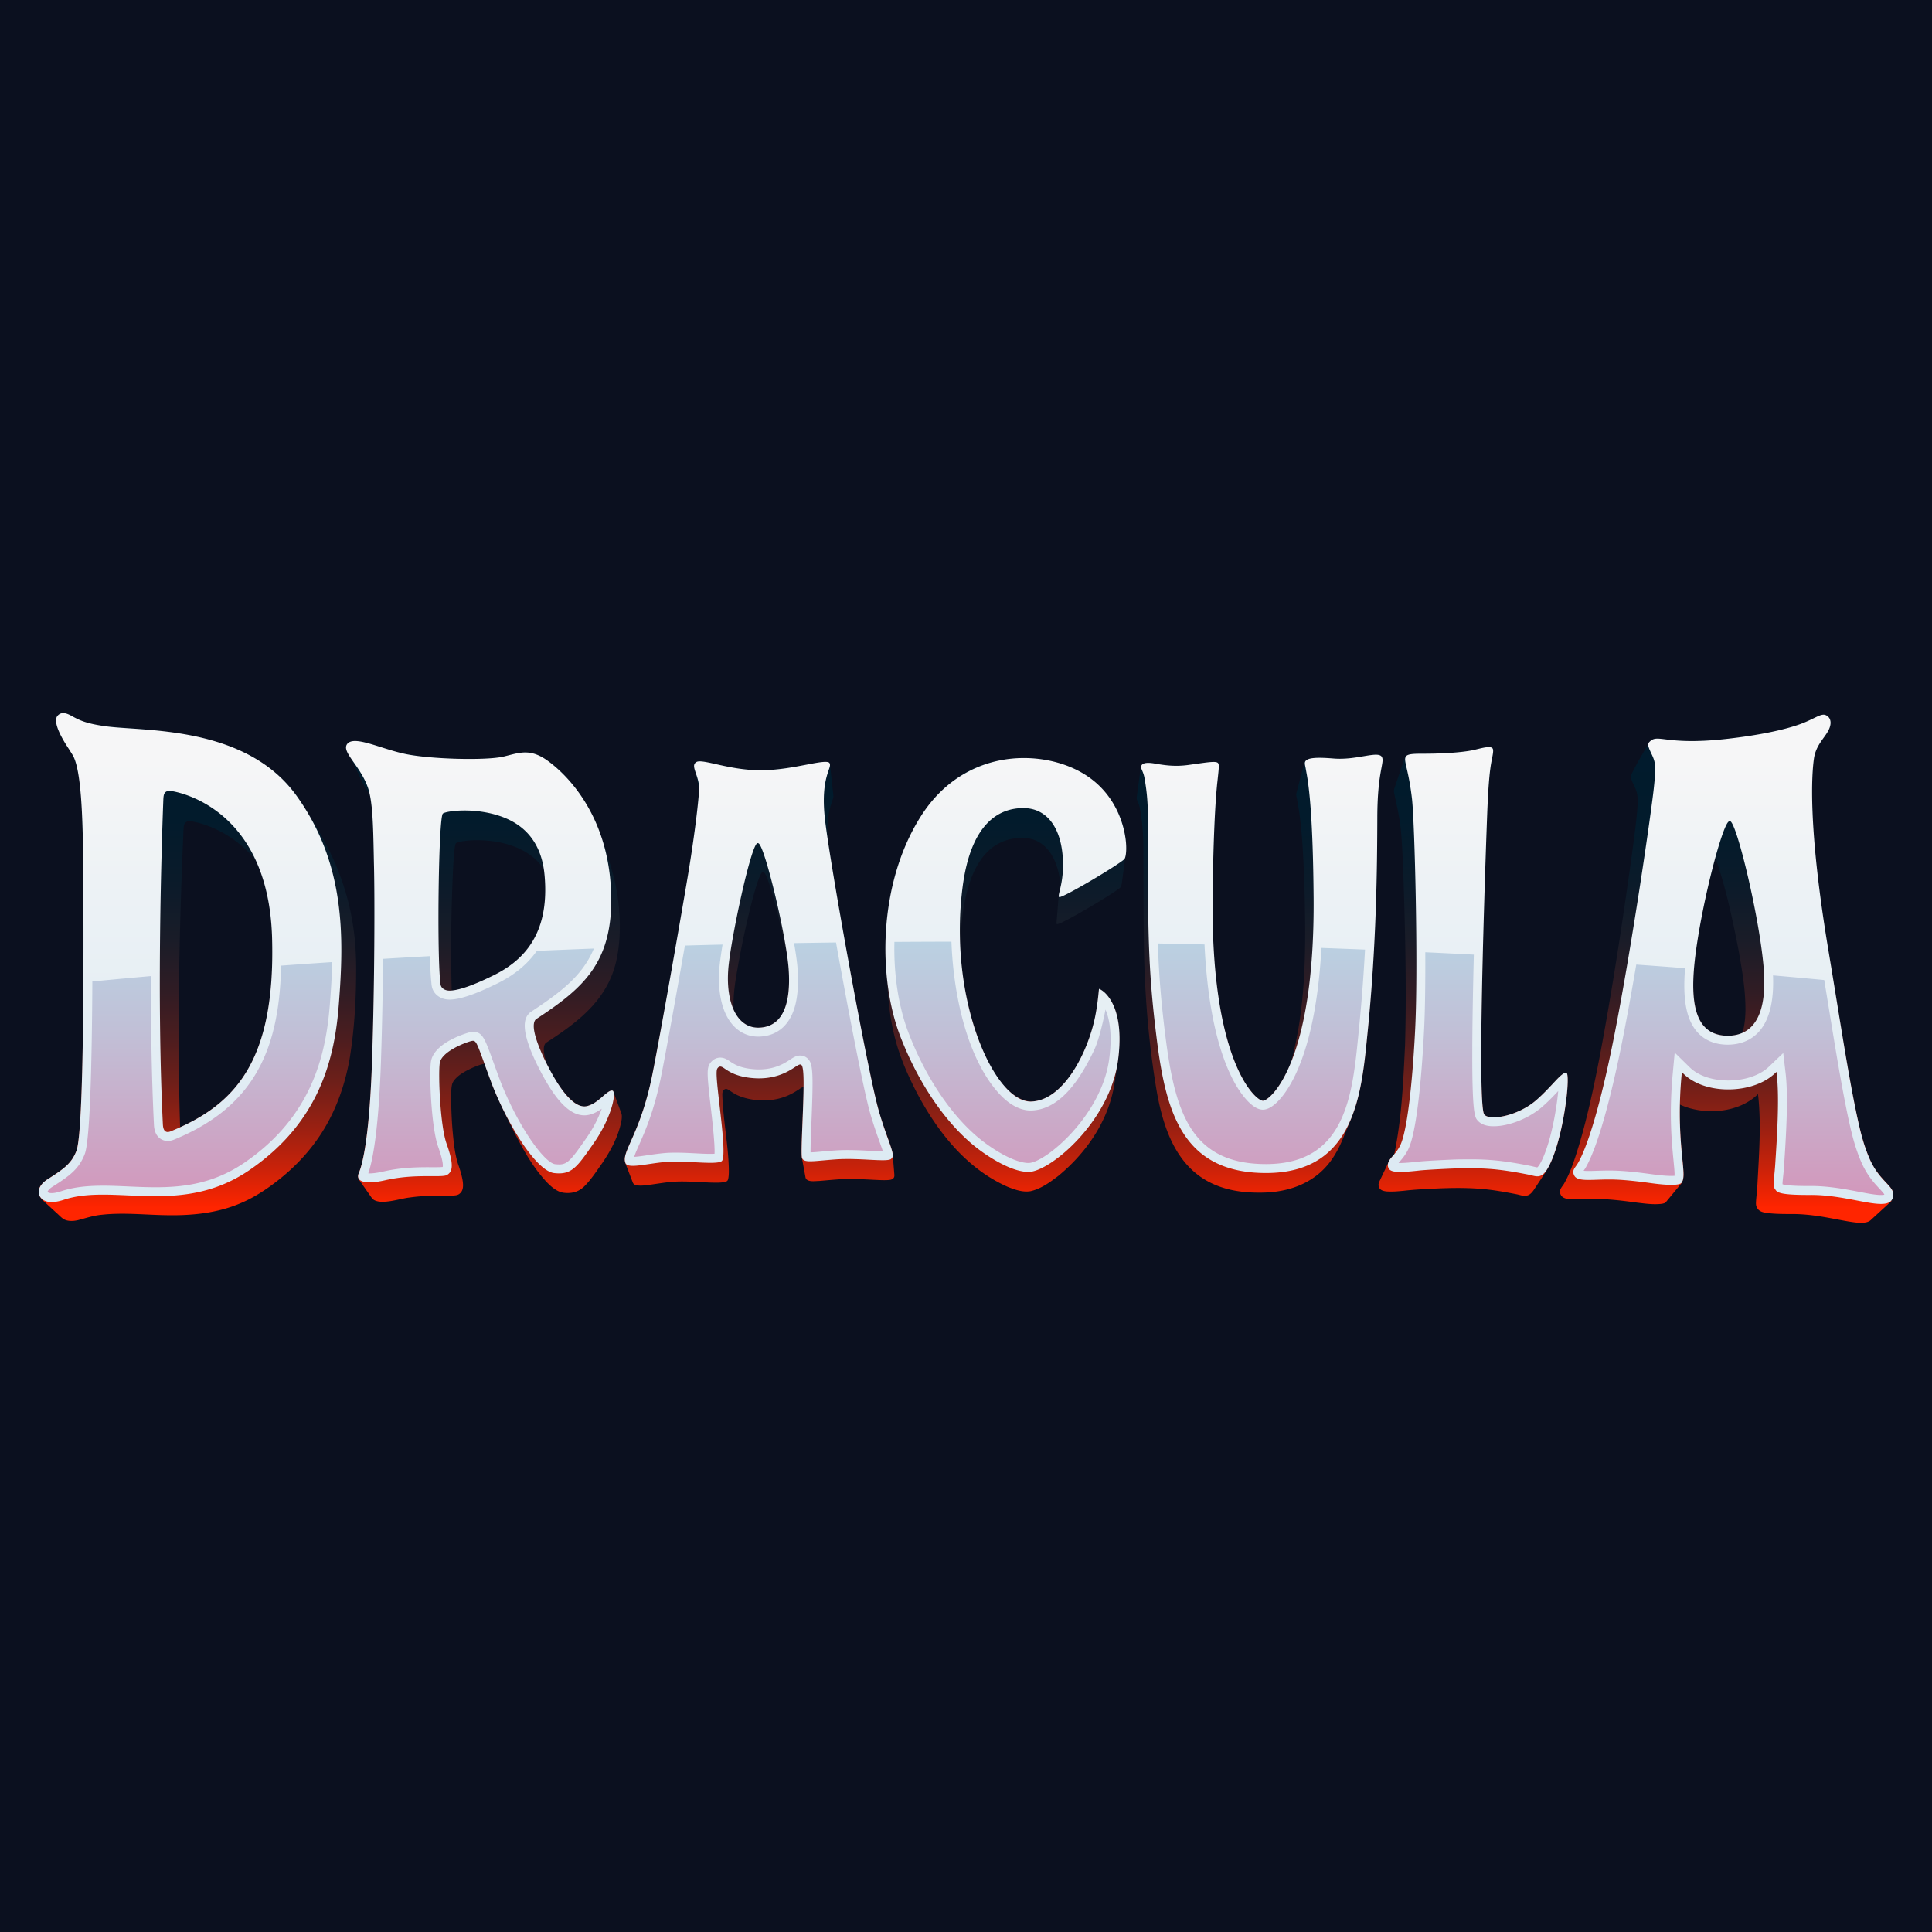 <?xml version="1.0" encoding="UTF-8"?> <svg xmlns="http://www.w3.org/2000/svg" width="500" height="500" fill="none" viewBox="0 0 500 500"><rect x="0" y="0" width="500" height="500" fill="#333333" stroke="none"/><g clip-path="url(#a)"><path fill="#0b101f" d="M0 0h500v500H0z"></path><path fill="url(#b)" d="m158.651 282.281-.02-.052.024.064zM79.627 210.35c-11.393-20.913-35.497-20.972-52.125-22.369-5.39-.721-7.068-1.66-8.994-2.715-1.156-.634-2.562-1.219-3.604-.036-1.185 1.346.485 4.844 2.488 7.951 4.32 5.685 3.714 16.012 4.124 29.559.107 11.528.465 69.304-1.732 75.067-1.27 3.329-3.317 4.74-7.515 7.414-2.39 1.576-3.02 3.717-1.273 5.17a2.8 2.8 0 0 1-.687-.461l4.297 3.95c.62.53 1.156 1.155 1.836 1.613 1.1.637 2.483.556 3.704.292 2.052-.529 4.078-1.23 6.222-1.413 5.51-.609 11.062.023 16.592.112 6.592.136 13.344-.496 19.47-3.173 2.951-1.233 6.109-3.213 8.764-5.262 4.043-3.052 7.66-6.65 10.617-10.753 4.065-5.606 6.72-12.116 8.189-18.858q.286-1.313.512-2.606l.001-.005c1.256-7.846 1.691-15.816 1.654-23.756-.098-16.32-5.038-28.018-12.538-39.727zm-33.015 81.381-.045-1.334c-.71-25.102-.166-50.284.91-75.357.024-.466.038-.919.125-1.346.076-.353.202-.658.478-.88.427-.32.992-.309 1.503-.242.204.011 1.696.33 2.305.525 5.452 1.582 10.568 4.975 14.283 9.509 2.353 5.108 3.997 11.654 4.238 20.042.882 30.763-8.776 42.247-23.797 49.083m437.089 7.812c-1.242-2.953-2.007-5.732-2.81-9.35-2.409-10.854-4.625-25.809-7.704-44.264-5.433-32.568-4.257-46.017-3.738-49.619.501-3.464 2.741-5.294 3.758-7.301 1.205-2.378.172-3.687-.895-3.997-1.204-.35-2.995 1.171-6.576 2.446-4.086 1.455-10.609 2.856-19.156 3.799-8.538.942-12.959.406-15.601.085-2.248-.275-3.089-.375-4.129.694l-3.065 5.321-1.653 3.169c-.028.155-.093.28-.098.449.108.89.546 1.625.922 2.468.495.972.747 1.823.841 2.896.107 2.312-.181 4.422-.454 7.015-.219 1.884-.771 6.079-1.198 9.179-2.352 16.877-4.995 34.262-8.181 51.094-1.466 7.617-3.006 14.745-5.034 21.799-1.154 3.826-2.306 7.681-4.171 10.932-.414.685-1.212 1.431-1.013 2.308.307 1.77 2.448 1.693 3.875 1.729 2.664-.035 5.355-.213 8.044-.022 2.706.164 5.422.515 8.089.876 2.055.242 4.169.543 6.214.301.279-.018.549-.111.803-.187.146-.066.215-.153.333-.226l4.403-5.333a.8.8 0 0 1-.273.195c.683-1.001.466-2.855.168-5.924-.331-3.393-.779-8.048-.647-14.212 6.196 2.859 15.255 2.244 20.213-2.726.901 7.596.242 15.957-.154 23.529-.083 1.42-.234 2.698-.335 3.931-.032.683-.124 1.399.255 1.972.574 1.135 1.876 1.246 3.065 1.403 1.847.198 3.767.213 5.743.214 2.746-.03 5.517.281 8.209.72 2.177.365 4.417.827 6.565 1.196 1.326.208 2.58.417 3.851.328.693-.037 1.44-.183 1.959-.658 1.41-1.302 4.282-3.92 5.694-5.222a1.9 1.9 0 0 1-.549.354c2.71-3.545-2.822-4.425-5.57-11.361m-32.734-32.265c-3.023 1.407-7.829.887-9.899-1.626-6.779-7.593.356-33.318 2.85-43.657 2.533 6.877 4.518 16.099 6.007 23.839 1.036 5.862 1.808 10.375 1.803 15.673-.042 1.974-.227 3.916-.761 5.771m-93.354-71.395c-.511-.873-2.366-.562-4.713-.167-2.184.366-4.905.828-7.81.588-4.651-.385-6.538-.134-7.184.62a1.4 1.4 0 0 0-.342.533l-2.069 7.877c-.088.36.013.734.088 1.095q.044.174.075.351c.821 4.198 1.219 8.456 1.487 12.82.406 6.808.531 12.034.63 19.822.06 12.419-.533 23.808-3.593 35.341-3.074 7.687-6.408 10.113-7.348 10.113-1.89 0-13.452-10.03-13.008-52.527.147-14.072.621-24.494 1.241-30.098.204-1.855.352-3.195.352-3.905 0-.487-.073-.759-.245-.912-.522-.461-2.314-.208-5.888.296l-1.71.239c-3.394.472-5.942.082-7.802-.202-.872-.133-3.847-.865-4.385.393 0 0-.181.078-.249 1.131l-.438 3.22-.535 3.925c-.013.409.124.66.294 1.061.514 1.101.647 2.283.848 3.537.411 2.614.57 5.39.594 8.111.044 10.394-.013 19.158.208 28.543.277 11.434 1.285 22.878 3.156 34.162 2.611 15.483 8.835 26.921 26.681 26.8 7.808.061 15.096-2.653 19.336-9.515a28 28 0 0 0 2.128-4.146l2.366-5.723c-.082.199-.174.39-.26.586 3.008-7.05 3.713-15.693 4.459-23.108 2.255-22.428 2.435-42.325 2.471-55.248.019-7.089.69-10.71 1.092-12.873.276-1.493.403-2.176.073-2.74m47.789 81.746c-.734-.162-1.986 1.174-3.575 2.874-1.118 1.195-2.508 2.682-4.176 4.149-3.512 3.09-8.599 4.708-11.684 4.485-.877-.063-1.492-.296-1.828-.692-2.145-2.524.736-77.626.766-78.383.287-7.039.635-10.753 1.133-13.256.35-1.767.544-2.739.222-3.136-.557-.686-2.562-.122-4.732.399-1.898.457-6.418.993-13.068.994-2.404 0-3.914.025-4.491.576-.198.149-.467.615-.467.615l-1.536 4.526-1.147 3.378a2.5 2.5 0 0 0-.022 1.028c.647 3.107 1.387 6.074 1.717 9.333.389 3.825.534 8.6.706 12.796.463 14.151.807 29.006.408 43.119-.453 9.394-.867 19.095-2.788 28.276-.582.664-1.466 1.642-1.6 2.318-.349.724-1.87 3.937-2.247 4.722-.17.351-.249.693-.217 1.051.133 1.151 1.092 1.447 2.118 1.54 1.46.111 2.941-.036 4.436-.174 2.121-.246 4.34-.375 6.52-.488 6.146-.32 11.83-.444 17.938.548 1.382.215 2.91.489 4.647.836.866.153 1.711.534 2.592.368.864-.094 1.494-.853 1.965-1.55l3.573-5.412c-.223.33-.411.571-.657.831 4.424-5.907 6.706-25.064 5.494-25.671m-173.944 26.342-.41-4.99q0-.203-.037-.452l-.006-.067v.029c-.82-3.314-2.298-6.372-3.544-10.899-2.511-8.598-10.619-52.717-13.271-70.504-.151-2.637-.059-5.291.586-7.835.22-.938.578-1.819.839-2.724l.003-.011q0 .001 0 0c.028-.113.049-.211.062-.319l.002-.006c0 .002 0-.001 0 0 .008-.062.011-.131.009-.193l-.001-.04-.004-.038-.894-8.05a.9.9 0 0 0-.127-.395c-.389-.646-2.968-.154-5.955.421-3.185.611-7.148 1.372-11.316 1.441-4.694.08-8.957-.873-12.058-1.568-2.782-.536-6.928-2.085-5.347 2.05l.937 4.42c-.952 15.032-8.776 55.882-12.055 73.64-1.733 8.746-4.049 13.98-5.584 17.444-1.215 2.745-1.895 4.289-1.452 5.568a.8.8 0 0 1-.125-.209l2.098 5.454q.108.169.236.326c.236.147.468.268.764.294 1.212.208 2.48-.049 3.718-.191 1.942-.273 3.914-.609 5.885-.743 3.151-.184 6.312.119 9.457.222 1.068.031 2.208.062 3.251-.068.444-.078.821-.113 1.127-.406a.8.8 0 0 0 .11-.185c0 .002 0-.002 0 0 .052-.118.09-.248.118-.377l.004-.017c.171-.899.15-1.809.136-2.729v-.011c-.179-6.337-1.512-12.697-1.68-19.008v-.011a4 4 0 0 1 .061-.584q.046-.235.125-.354c.166-.268.427-.441.747-.492.444.02.789.328 1.165.563.615.423 1.395.895 2.14 1.209 2.93 1.226 6.544 1.496 9.673.893 2.113-.419 3.903-1.229 5.61-2.347.504-.29.952-.705 1.509-.827.042 3.779-.684 15.015-.448 18.126-.014-.031-.032-.058-.04-.093l-.004-.014-.003-.014-.002-.01-.005-.021-.007-.034c.007.032 1.013 5.494 1.02 5.521l.002.011.005.02.007.028.008.024c.425 1.176 2.492.794 3.505.785 1.537-.118 3.102-.279 4.657-.387 3.236-.255 6.505-.061 9.734.106 1.061.047 2.155.106 3.195.065.498-.028.955-.049 1.374-.264.093-.063.18-.133.252-.218l.021-.022c.127-.152.198-.343.22-.54a2 2 0 0 0 .009-.294l-.003-.067zm-30.043-40.157c-1.285 1.41-3.089 2.139-5.193 2.141-2.934.05-5.176-1.944-6.335-4.596-.262-4.026.522-8.017 1.21-11.997 1.001-5.427 2.166-10.899 3.553-16.242.509-1.918 1.032-3.834 1.718-5.681.204-.521.411-1.056.715-1.508.1-.138.197-.259.344-.296a.47.47 0 0 1 .284.104c.619.654 1.067 2.196 1.417 3.165.575 1.732 1.23 4.04 1.892 6.621a214 214 0 0 1 2.773 12.383c.952 5.949.331 13.377-2.378 15.906m79.951-62.975c-6.154-4.166-15.134-5.628-22.75-4.019-22.116 3.828-31.236 33.501-29.263 54.186l-.011-.123c.168 2.217.394 5.568.595 7.765.351 3.994 1.05 7.92 2.162 11.735 1.321 4.441 3.208 8.613 5.32 12.679 5.353 10.031 12.731 19.337 23.248 24.04 1.904.771 4.025 1.526 6.065 1.169 2.666-.616 4.953-2.269 7.113-3.918 6.99-5.721 12.603-13.666 14.351-22.644.326-1.729.699-4.51.983-6.246 1.677-11.018-.671-17.437-4.755-19.551-.166 1.399-.228 2.467-.523 4.429.194-1.466.357-2.953.502-4.416l-.727 5.812c-1.526 9.328-7.926 23.05-16.842 23.339-10.674-.802-17.803-24.29-18.335-40.367.399-10.651 2.359-27.872 16.199-27.867 6.79.099 9.539 6.828 9.749 12.848-.146.687-.479 1.826-.433 2.255a1 1 0 0 1-.012-.31l-.566 7.077c-.005.164-.025.373.12.48.978-.218 1.772-.735 2.878-1.278 1.7-.897 3.476-1.91 5.204-2.921a175 175 0 0 0 5.262-3.204c1.028-.661 2.079-1.335 2.868-1.962.128-.109.227-.175.295-.318l.004-.008c.045-.083.075-.175.107-.266q.057-.178.097-.369l.002-.009c.032-.153.061-.318.081-.477 0 .002 0-.001 0 0l.883-6.629c.811-4.616-.654-14.509-9.871-20.912m-120.481 87.595a1.4 1.4 0 0 0-.047-.211l-.027-.08-.01-.025-2.001-5.43a1 1 0 0 0-.088-.237l-.057-.158-.024-.064q.03.076.052.165c-.499-.586-1.708.512-2.656 1.319-1.142.99-2.437 2.112-4.027 2.523-3.067 1.109-7.517-4.707-10.511-10.933-.423-1.296-.813-2.671-.749-4.026l.003-.024c.042-.505.167-.978.495-1.335 9.002-5.815 16.809-11.802 18.61-23.058.678-4.021.691-8.266.312-12.316l-.001-.014c-.145-1.077-.252-2.19-.42-3.245a56 56 0 0 0-1.349-5.9c-.003-.009 1.173 4.43-.008-.026-1.18-4.455-3.026-9.368-3.026-9.368l-.005.005c-3.478-9.561-9.379-16.431-13.664-19.148-4.556-3.263-7.34-2.012-11.309-1.056-7.116 1.312-23.545.762-31.77-2.429-2.631-.83-5.028-1.588-6.715-1.588-.908 0-1.61.22-2.033.764-.72.927-.09 2.16 1.008 3.785l3.13 6.567c.464.933 1.082 1.778 1.683 2.648.802 3.692.917 9.261 1.045 15.573.28 11.479.28 30.45-.436 53.204-.697 20.917-2.629 27.433-3.427 29.264-.188.428-.323 1.025.014 1.522-.096-.098-.22-.176-.295-.285l-.015-.021 3.741 5.357.015.02.015.02c1.913 1.913 7.204-.049 9.704-.281 2.85-.415 5.672-.491 8.466-.473.978 0 2.034.022 2.976-.049.632-.041 1.152-.147 1.583-.572a2.1 2.1 0 0 0 .396-.483c-.001.002.001-.002 0 0l.005-.008c.424-.732.4-1.587.316-2.412v-.01c-.206-1.588-.708-3.137-1.239-4.654-.933-2.936-1.178-6.091-1.46-9.16l-.001-.016c-.185-2.448-.3-4.958-.314-7.397.046-1.434-.097-2.903.29-4.265l.002-.006c.073-.188.17-.374.282-.554.883-1.328 2.319-2.198 3.71-2.925 1.278-.646 2.604-1.231 3.982-1.577l.007-.002c.115-.019.23-.04.346-.03.51 1.405 1.123 3.094 1.903 5.204a86.5 86.5 0 0 0 5.62 11.685 82 82 0 0 1-2.74-5.098c2.71 5.504 5.619 11.782 9.396 16.572 1.592 1.982 3.793 4.615 6.206 4.986 2.054.28 3.97-.14 5.485-1.688 1.734-1.711 3.188-3.997 4.649-6.042 2.257-3.34 4.222-7.024 4.94-11.014a6.3 6.3 0 0 0 .079-1.041v-.02a3 3 0 0 0-.026-.351zm-27.453 4.663-.142-.241.172.289zm-6.029-40.521c-1.694.817-7.038 3.447-10.508 3.765-.283-10.724-.131-21.576.401-32.293v-.009c.065-1.093.139-2.18.239-3.248v-.007c.081-.746.165-1.744.371-2.384a.5.5 0 0 1 .102-.184c.617-.368 1.488-.465 2.298-.581 1.716-.221 3.504-.241 5.312-.117 5.663.385 11.858 2.438 15.117 7.384 2.387 15.48-5.462 24.353-13.332 27.674"></path><path fill="url(#c)" d="M483.702 299.543c-1.242-2.953-2.008-5.732-2.811-9.35-2.409-10.854-4.625-25.809-7.703-44.264-5.434-32.567-4.258-46.016-3.738-49.619.501-3.463 2.74-5.294 3.758-7.301 1.205-2.377.172-3.687-.895-3.997-1.204-.349-2.995 1.172-6.575 2.447-4.086 1.455-10.609 2.855-19.157 3.799-8.537.943-12.959.406-15.6.085-2.249-.275-3.089-.376-4.13.694-.567.583-.277 1.293.646 3.256.964 2.049 1.113 3.028.501 8.746-.678 6.317-5.496 39.87-10.15 63.58-3.775 19.217-7.159 29.381-9.454 33.353-.741 1.283-1.708 1.852-.968 3.277.838 1.612 4.285.997 9.056.997 3.794 0 7.868.55 11.143.994 3.762.507 6.936.596 7.518-.111.797-.969.571-2.851.261-6.054-.459-4.701-1.15-11.806-.196-22.022l.055-.585.426.418c2.587 2.544 6.75 4.021 11.423 4.053h.152c4.844 0 9.348-1.548 12.072-4.154l.412-.394.065.556c.745 6.297.056 16.708-.399 23.597-.232 3.497-.716 5.231-.124 6.055s.413 1.698 9.272 1.648c10.858-.061 20.688 5.046 21.393.311.407-2.733-3.559-3.613-6.253-10.015m-30.379-33.915c-1.537 1.602-3.615 2.415-6.178 2.415h-.029c-2.575-.006-4.609-.811-6.047-2.391-2.825-3.106-3.531-9.158-2.22-19.046 1.849-13.953 6.807-32.724 8.523-33.974a.5.5 0 0 1 .374-.105c1.679.247 7.602 24.788 8.688 37.931.604 7.284-.444 12.388-3.111 15.17m-171.957-64.789c-4.512-3.025-10.428-4.657-16.39-4.657-2.136 0-4.275.209-6.36.639-5.837 1.202-14.092 4.675-20.274 14.39-11.154 17.538-11.145 41.912-5.37 56.925 4.922 12.795 12.49 23.602 20.766 29.65 2.271 1.659 8.013 5.507 12.442 5.507h.05c5.438-.036 20.99-12.897 23.123-28.925 1.393-10.462-1.307-15.182-3.041-17.063-.838-.912-1.575-1.292-1.889-1.392-.03.205-.066.567-.103.944-.122 1.233-.325 3.298-.85 6.005-1.758 9.087-8.081 21.987-16.637 22.214-2.054.044-4.304-1.171-6.491-3.544-7.621-8.269-14.146-29.287-11.224-51.952 2.17-16.836 9.662-20.445 15.683-20.445l.281.003c5.862.109 9.597 5.082 9.992 13.303.185 3.877-.43 6.446-.798 7.981-.222.93-.384 1.601-.158 1.759 1.082.156 15.198-8.25 16.846-9.818.311-.295.65-1.85.431-4.381-.226-2.595-1.616-11.503-10.029-17.143m120.461 79.664c-1.118 1.195-2.508 2.683-4.176 4.149-3.512 3.09-8.598 4.708-11.684 4.485-.877-.063-1.491-.296-1.827-.692-2.146-2.524.735-77.626.765-78.383.287-7.039.635-10.753 1.133-13.256.35-1.766.544-2.738.222-3.136-.558-.685-2.562-.122-4.732.4-1.899.456-6.418.992-13.068.993-2.563 0-4.111.029-4.594.693-.393.538-.209 1.345.193 3.111.369 1.626.929 4.082 1.362 7.87.711 6.205 1.616 42.916.844 59.186-.557 11.725-1.84 25.822-3.767 30.225-.603 1.378-1.506 2.405-2.304 3.31-1.245 1.414-1.207 2.341-.681 3.089.698.993 3.303.88 7.82.38 1.819-.202 8.669-.538 10.161-.554 5.918-.064 9.496-.102 18.127 1.632 2.374.478 3.774 1.652 6.146-4.199 3.143-7.753 4.677-21.587 3.633-22.178-.733-.162-1.984 1.175-3.573 2.875M352.9 195.715c-2.183.366-4.905.828-7.81.588-4.651-.384-6.538-.133-7.184.62-.316.366-.208.874-.084 1.462q.053.237.093.473c.054.335.125.724.21 1.181.711 3.855 1.683 11.872 1.838 32.38.324 42.665-11.239 52.456-13.129 52.456s-13.452-10.03-13.008-52.526c.147-14.073.622-24.494 1.241-30.099.205-1.855.353-3.195.353-3.904 0-.487-.074-.76-.246-.912-.522-.462-2.314-.209-5.888.295l-1.709.24c-3.395.471-5.943.081-7.803-.202-.873-.134-3.847-.865-4.385.393-.318.742.487 1.273.829 3.31.327 1.952.847 4.896.859 10.037.055 24.589-.218 36.013 1.829 53.582 2.332 20.008 5.38 38.488 28.744 38.488 23.363 0 24.751-21.161 26.327-36.835 2.256-22.428 2.436-42.325 2.471-55.248.019-7.088.69-10.709 1.093-12.873.276-1.493.402-2.174.072-2.738-.511-.873-2.366-.563-4.713-.168m-194.4 86.531c-.616-.125-1.483.61-2.472 1.467-1.142.99-2.437 2.112-4.027 2.523-2.682.698-5.905-2.361-9.551-9.091-1.398-2.582-5.803-11.173-3.796-13.334 12.212-8.03 20.134-14.628 19.498-32.847-.742-21.256-12.79-31.487-16.464-34.117-4.068-2.91-6.714-2.23-10.063-1.369q-.61.158-1.247.313c-4.526 1.086-19.086.7-25.539-.677-2.132-.455-4.215-1.113-6.23-1.751-2.63-.83-5.028-1.588-6.715-1.588-.907 0-1.61.219-2.033.764-.869 1.12.228 2.683 1.745 4.848 1.21 1.725 2.717 3.871 3.613 6.449 1.23 3.535 1.359 9.903 1.509 17.276q.029 1.56.067 3.164c.193 8.275.168 29.902-.504 50.04-.697 20.917-2.629 27.433-3.427 29.264-.2.456-.348 1.108.082 1.622.468.557 1.969 1.329 6.758.241 4.757-1.081 8.955-1.064 12.006-1.054 1.924.009 3.444.012 3.978-.307 1.413-.846 1.887-2.496-.115-8.098-1.657-4.632-2.175-17.739-1.771-20.807.416-3.15 7.15-5.57 8.296-5.783 1.062-.197 1.235.263 3.303 5.959.501 1.381 1.117 3.081 1.89 5.17 4.17 10.697 11.531 22.563 16.154 23.072 4.501.494 5.842-1.443 10.289-7.864l.048-.068c3.964-5.722 5.588-11.612 4.964-13.153-.094-.234-.209-.256-.246-.264m-41.954-25.874c-1.005.048-1.844-.308-2.267-.925-.305-.445-.285-.841-.377-1.754-.817-8.165-.404-42.154.718-43.142.75-.66 8.163-1.722 15.15.774 6.862 2.451 10.476 7.691 11.156 15.098 1.458 15.864-5.97 22.511-13.523 26.153-1.75.845-7.407 3.634-10.857 3.796m-83.063-67.876c-2.353-.16-4.384-.302-5.98-.516-5.39-.72-7.068-1.659-8.994-2.714-1.156-.634-2.562-1.219-3.604-.036-1.185 1.346.485 4.844 2.488 7.951a87 87 0 0 1 1.41 2.229c2.202 3.667 2.607 15.873 2.714 27.33.107 11.528.465 69.304-1.732 75.067-1.27 3.329-3.317 4.74-7.515 7.414-1.973 1.257-2.68 3.003-2.024 4.269.634 1.22 2.312 2.327 6.292 1.003 4.948-1.646 10.588-1.396 16.557-1.13 9.605.429 20.496.912 31.357-6.475 18.606-12.654 22.189-29.566 23.232-42.885 1.386-17.721 1.685-36.491-10.935-54.057-10.953-15.244-31.18-16.625-43.266-17.45m11.005 104.159-.107.045c-.263.113-.614.263-.972.263-.18 0-.364-.039-.536-.141-.436-.259-.67-.85-.72-1.81-1.614-32.467-.329-72.289.104-83.721.043-1.102.073-1.885.606-2.311.337-.271.829-.35 1.543-.25 1.022.144 25.029 3.917 26.005 37.918.922 32.19-9.696 43.272-25.923 50.007m182.973-5.063c-2.836-9.707-12.806-64.696-14.003-75.945-.758-7.143.372-10.471.98-12.259.353-1.04.487-1.478.227-1.91-.389-.646-2.968-.153-5.955.421-3.185.611-7.149 1.372-11.317 1.441-4.693.08-8.956-.873-12.057-1.568-1.761-.395-3.258-.731-4.222-.731-.382 0-.68.053-.879.175-.902.555-.677 1.358-.121 2.978.387 1.132.87 2.541.812 4.164-.072 2.002-.926 10.533-2.999 22.84-1.965 11.652-6.806 39.328-9.057 50.685-1.733 8.746-4.049 13.981-5.582 17.444-1.249 2.821-1.937 4.375-1.416 5.674.434 1.087 2.882.727 5.982.269 1.27-.187 2.709-.4 4.203-.54 2.325-.218 5.223-.07 7.777.061 3.076.159 6.257.323 6.975-.316.98-.871.071-8.71-.592-14.434-.653-5.634-1.001-8.854-.564-9.515.118-.18.313-.426.622-.487.391-.078.771.176 1.336.56 1.025.696 2.74 1.86 6.279 2.313 6.394.818 10.095-1.601 11.873-2.762.834-.546 1.293-.847 1.642-.543.789.681.623 6.347.279 14.915-.168 4.189-.342 8.521-.118 9.152.387 1.094 1.981.952 5.464.641.971-.086 2.08-.185 3.342-.272 2.933-.201 6.037-.039 8.532.092 2.688.14 5.009.26 5.632-.154.901-.603.582-1.628-.663-5.091-.629-1.749-1.492-4.146-2.412-7.298m-26.045-23.778c-1.26 1.369-2.947 2.088-5.012 2.139l-.182.002c-1.8 0-3.35-.663-4.608-1.97-2.438-2.532-3.581-7.335-3.137-13.179.556-7.324 5.882-32.376 7.564-32.6a.45.45 0 0 1 .346.109c1.714 1.378 7.118 24.085 7.709 32.396.448 6.277-.455 10.686-2.68 13.103"></path><path fill="url(#d)" d="m45.384 294.789-.093.039c-.367.158-1.05.451-1.883.451a3.37 3.37 0 0 1-1.716-.466c-1.137-.675-1.759-1.914-1.848-3.685-.619-12.432-.812-25.935-.792-38.52q-7.638.676-15.154 1.398c-.102 19.464-.543 40.926-1.954 44.626-1.521 3.991-4.066 5.76-8.434 8.542-.981.626-1.191 1.211-1.213 1.248.154.294.667.356 1.072.356.657 0 1.477-.162 2.44-.482 2.995-.997 6.343-1.441 10.85-1.441 2.142 0 4.377.099 6.537.195 2.272.101 4.621.207 7.003.207 6.78 0 14.811-.747 22.951-6.283 17.793-12.1 21.225-28.349 22.226-41.152.28-3.576.513-7.195.602-10.836q-6.648.442-13.223.917c-.456 20.58-6.171 36.087-27.371 44.886m441.024 12.834c-1.312-1.398-3.295-3.509-4.838-7.181-1.359-3.232-2.158-6.234-2.937-9.747-1.812-8.161-3.536-18.752-5.533-31.017-.319-1.965-.648-3.985-.986-6.05q-6.584-.619-13.258-1.202c.274 6.84-1.012 11.828-3.865 14.806-1.963 2.044-4.676 3.126-7.882 3.126-3.204-.008-5.885-1.096-7.752-3.148-2.894-3.181-3.933-8.405-3.261-16.649q-6.28-.481-12.631-.929c-1.086 6.371-2.222 12.691-3.35 18.433-3.309 16.844-6.76 28.942-9.72 34.065-.183.317-.376.6-.562.863.294.03.71.053 1.302.053.647 0 1.365-.024 2.145-.049.98-.031 2.053-.066 3.2-.066 3.951 0 8.11.562 11.453 1.014 1.838.248 3.432.379 4.605.379.354 0 .625-.012.831-.027.044-.785-.098-2.248-.228-3.57l-.04-.427c-.468-4.785-1.172-12.017-.197-22.461l.504-5.431 3.9 3.827c2.163 2.127 5.742 3.362 9.829 3.389h.126c4.26 0 8.175-1.312 10.476-3.514l3.762-3.59.608 5.156c.768 6.488.074 16.998-.389 24.022a70 70 0 0 1-.254 2.841c-.078.737-.164 1.562-.148 1.932l.014.02c.422.148 1.853.444 6.523.444l.9-.003c4.475 0 8.769.822 12.218 1.481 2.369.453 4.415.845 5.81.845.472 0 .745-.048.885-.085-.035-.243-.772-1.029-1.26-1.55M225.24 288.242c-1.62-5.548-5.559-25.8-8.879-44.327q-5.443.07-10.856.163c.472 2.738.795 5.033.896 6.468.502 7.037-.573 11.89-3.285 14.836-1.676 1.823-3.979 2.82-6.651 2.885l-.243.003c-2.418 0-4.587-.926-6.274-2.678-2.937-3.051-4.279-8.365-3.778-14.961.11-1.452.405-3.613.829-6.173q-4.887.119-9.747.256c-2.14 12.221-4.664 26.302-6.115 33.619-1.784 9.005-4.162 14.377-5.737 17.931-.474 1.071-1.028 2.324-1.273 3.126.885-.042 2.108-.223 3.41-.415 1.291-.19 2.754-.405 4.304-.552.868-.081 1.84-.12 2.975-.12 1.709 0 3.523.092 5.137.174 1.337.07 2.719.142 3.86.142.479 0 .84-.014 1.112-.031.124-2.514-.622-8.963-1.006-12.283-.936-8.08-1.046-9.775-.198-11.056.671-1.017 1.518-1.369 2.103-1.483q.297-.058.592-.058c1.059 0 1.82.516 2.493.973.909.617 2.282 1.55 5.274 1.933.762.097 1.514.147 2.234.147 4.173 0 6.617-1.597 8.082-2.553.852-.557 1.589-1.039 2.588-1.039.682 0 1.316.238 1.826.683 1.488 1.283 1.619 3.319 1.076 16.868-.097 2.41-.232 5.803-.22 7.502.73-.007 1.761-.099 3.054-.215.984-.087 2.11-.187 3.389-.275.983-.067 2.021-.1 3.173-.1 2.023 0 4.028.105 5.638.189 1.263.066 2.456.128 3.378.128h.081c-.215-.685-.531-1.559-.788-2.276-.636-1.768-1.507-4.19-2.454-7.431m-74.002.406c-3.541 0-6.979-3.304-10.822-10.4-6.751-12.468-4.359-15.044-3.457-16.013l.191-.205.234-.153c7.695-5.061 13.396-9.368 16.309-16.393q-7.412.279-14.754.599c-2.475 3.522-5.967 6.377-10.533 8.579l-.201.097c-3.609 1.744-8.184 3.767-11.55 3.926a7 7 0 0 1-.287.006c-1.696 0-3.153-.704-3.996-1.933-.597-.871-.668-1.668-.737-2.44l-.036-.395c-.151-1.507-.257-3.785-.328-6.473q-6.089.336-12.121.7c-.082 8.192-.253 17.362-.549 26.243-.616 18.513-2.2 26.142-3.295 29.276q.15.008.334.009c.92 0 2.116-.166 3.55-.491 4.311-.98 8.109-1.115 11.572-1.115l1.806.005c.982 0 1.653-.023 2.003-.068.072-.293.168-1.477-1.178-5.244-1.79-5.007-2.321-18.583-1.885-21.891.696-5.285 10.073-7.739 10.166-7.756a4 4 0 0 1 .741-.073c2.428 0 3.006 1.593 5.158 7.52.5 1.376 1.115 3.071 1.871 5.117 4.597 11.795 11.435 21.303 14.251 21.612q.524.058.981.06c2.172 0 3.074-1.048 7.203-7.01 1.892-2.732 3.124-5.37 3.848-7.409-.901.647-1.935 1.229-3.145 1.541-.438.115-.89.172-1.344.172m131.912-16.862c-3.591 7.531-8.758 15.406-16.268 15.605l-.158.002c-2.7 0-5.496-1.484-8.083-4.291-7.964-8.64-11.867-24.607-12.41-39.398q-7.403.01-14.756.062c-.211 8.721 1.154 17.04 3.654 23.539 4.768 12.392 12.047 22.82 19.973 28.612 4.337 3.169 8.478 5.061 11.078 5.061h.041c4.242-.041 18.877-12.18 20.839-26.916.866-6.504.039-10.474-.961-12.792-.101.631-1.434 7.34-2.949 10.516m116.027 14.606c-3.402 2.991-8.594 5.081-12.626 5.081q-.388 0-.752-.026c-1.517-.111-2.668-.615-3.422-1.502-.897-1.056-1.913-2.252-.984-41.409l.036-1.478a2424 2424 0 0 0-12.562-.621c.028 7.489-.05 14.529-.291 19.596-.275 5.789-1.373 25.134-3.958 31.043-.746 1.707-1.817 2.924-2.679 3.902q.187.008.422.008c1.289 0 3.108-.183 4.719-.36 1.92-.213 8.868-.551 10.391-.568 1.058-.012 2.042-.023 2.994-.023 4.641 0 8.503.271 15.612 1.7.305.061.595.132.875.201.349.086.711.175.899.18.138-.102.754-.667 1.774-3.181 2.023-4.986 3.234-12.16 3.644-16.587-1.105 1.18-2.456 2.604-4.092 4.044m-68.498-1.327c-1.399 1.41-2.692 2.125-3.846 2.125-1.14 0-2.417-.707-3.795-2.101-3.165-3.201-9.99-13.227-11.311-40.661q-6.019-.143-12.076-.258c.23 6.782.677 13.142 1.552 20.651 2.486 21.337 5.838 36.441 26.445 36.441 20.579 0 22.336-17.716 23.887-33.346l.14-1.406a459 459 0 0 0 1.593-20.755q-5.62-.226-11.281-.428c-1.482 26.784-8.188 36.59-11.308 39.738"></path></g><defs><linearGradient id="b" x1="250" x2="250" y1="318.828" y2="173.331" gradientUnits="userSpaceOnUse"><stop offset=".044" stop-color="#ff2500"></stop><stop offset=".05" stop-color="#fa2400"></stop><stop offset=".118" stop-color="#c6220a"></stop><stop offset=".19" stop-color="#972012"></stop><stop offset=".266" stop-color="#6e1f19"></stop><stop offset=".344" stop-color="#4c1d1f"></stop><stop offset=".428" stop-color="#301c24"></stop><stop offset=".518" stop-color="#1a1c28"></stop><stop offset=".617" stop-color="#0b1b2a"></stop><stop offset=".733" stop-color="#021b2c"></stop><stop offset=".904" stop-color="#001b2d"></stop></linearGradient><linearGradient id="c" x1="249.995" x2="249.995" y1="304.552" y2="196.795" gradientUnits="userSpaceOnUse"><stop stop-color="#dceaf3"></stop><stop offset=".711" stop-color="#edf2f5"></stop><stop offset="1" stop-color="#f6f6f7"></stop></linearGradient><linearGradient id="d" x1="249.983" x2="249.983" y1="243.704" y2="309.258" gradientUnits="userSpaceOnUse"><stop stop-color="#bad1e2"></stop><stop offset=".364" stop-color="#c1bfd6"></stop><stop offset="1" stop-color="#d298bc"></stop></linearGradient><clipPath id="a"><path fill="#fff" d="M0 0h500v500H0z"></path></clipPath></defs></svg> 